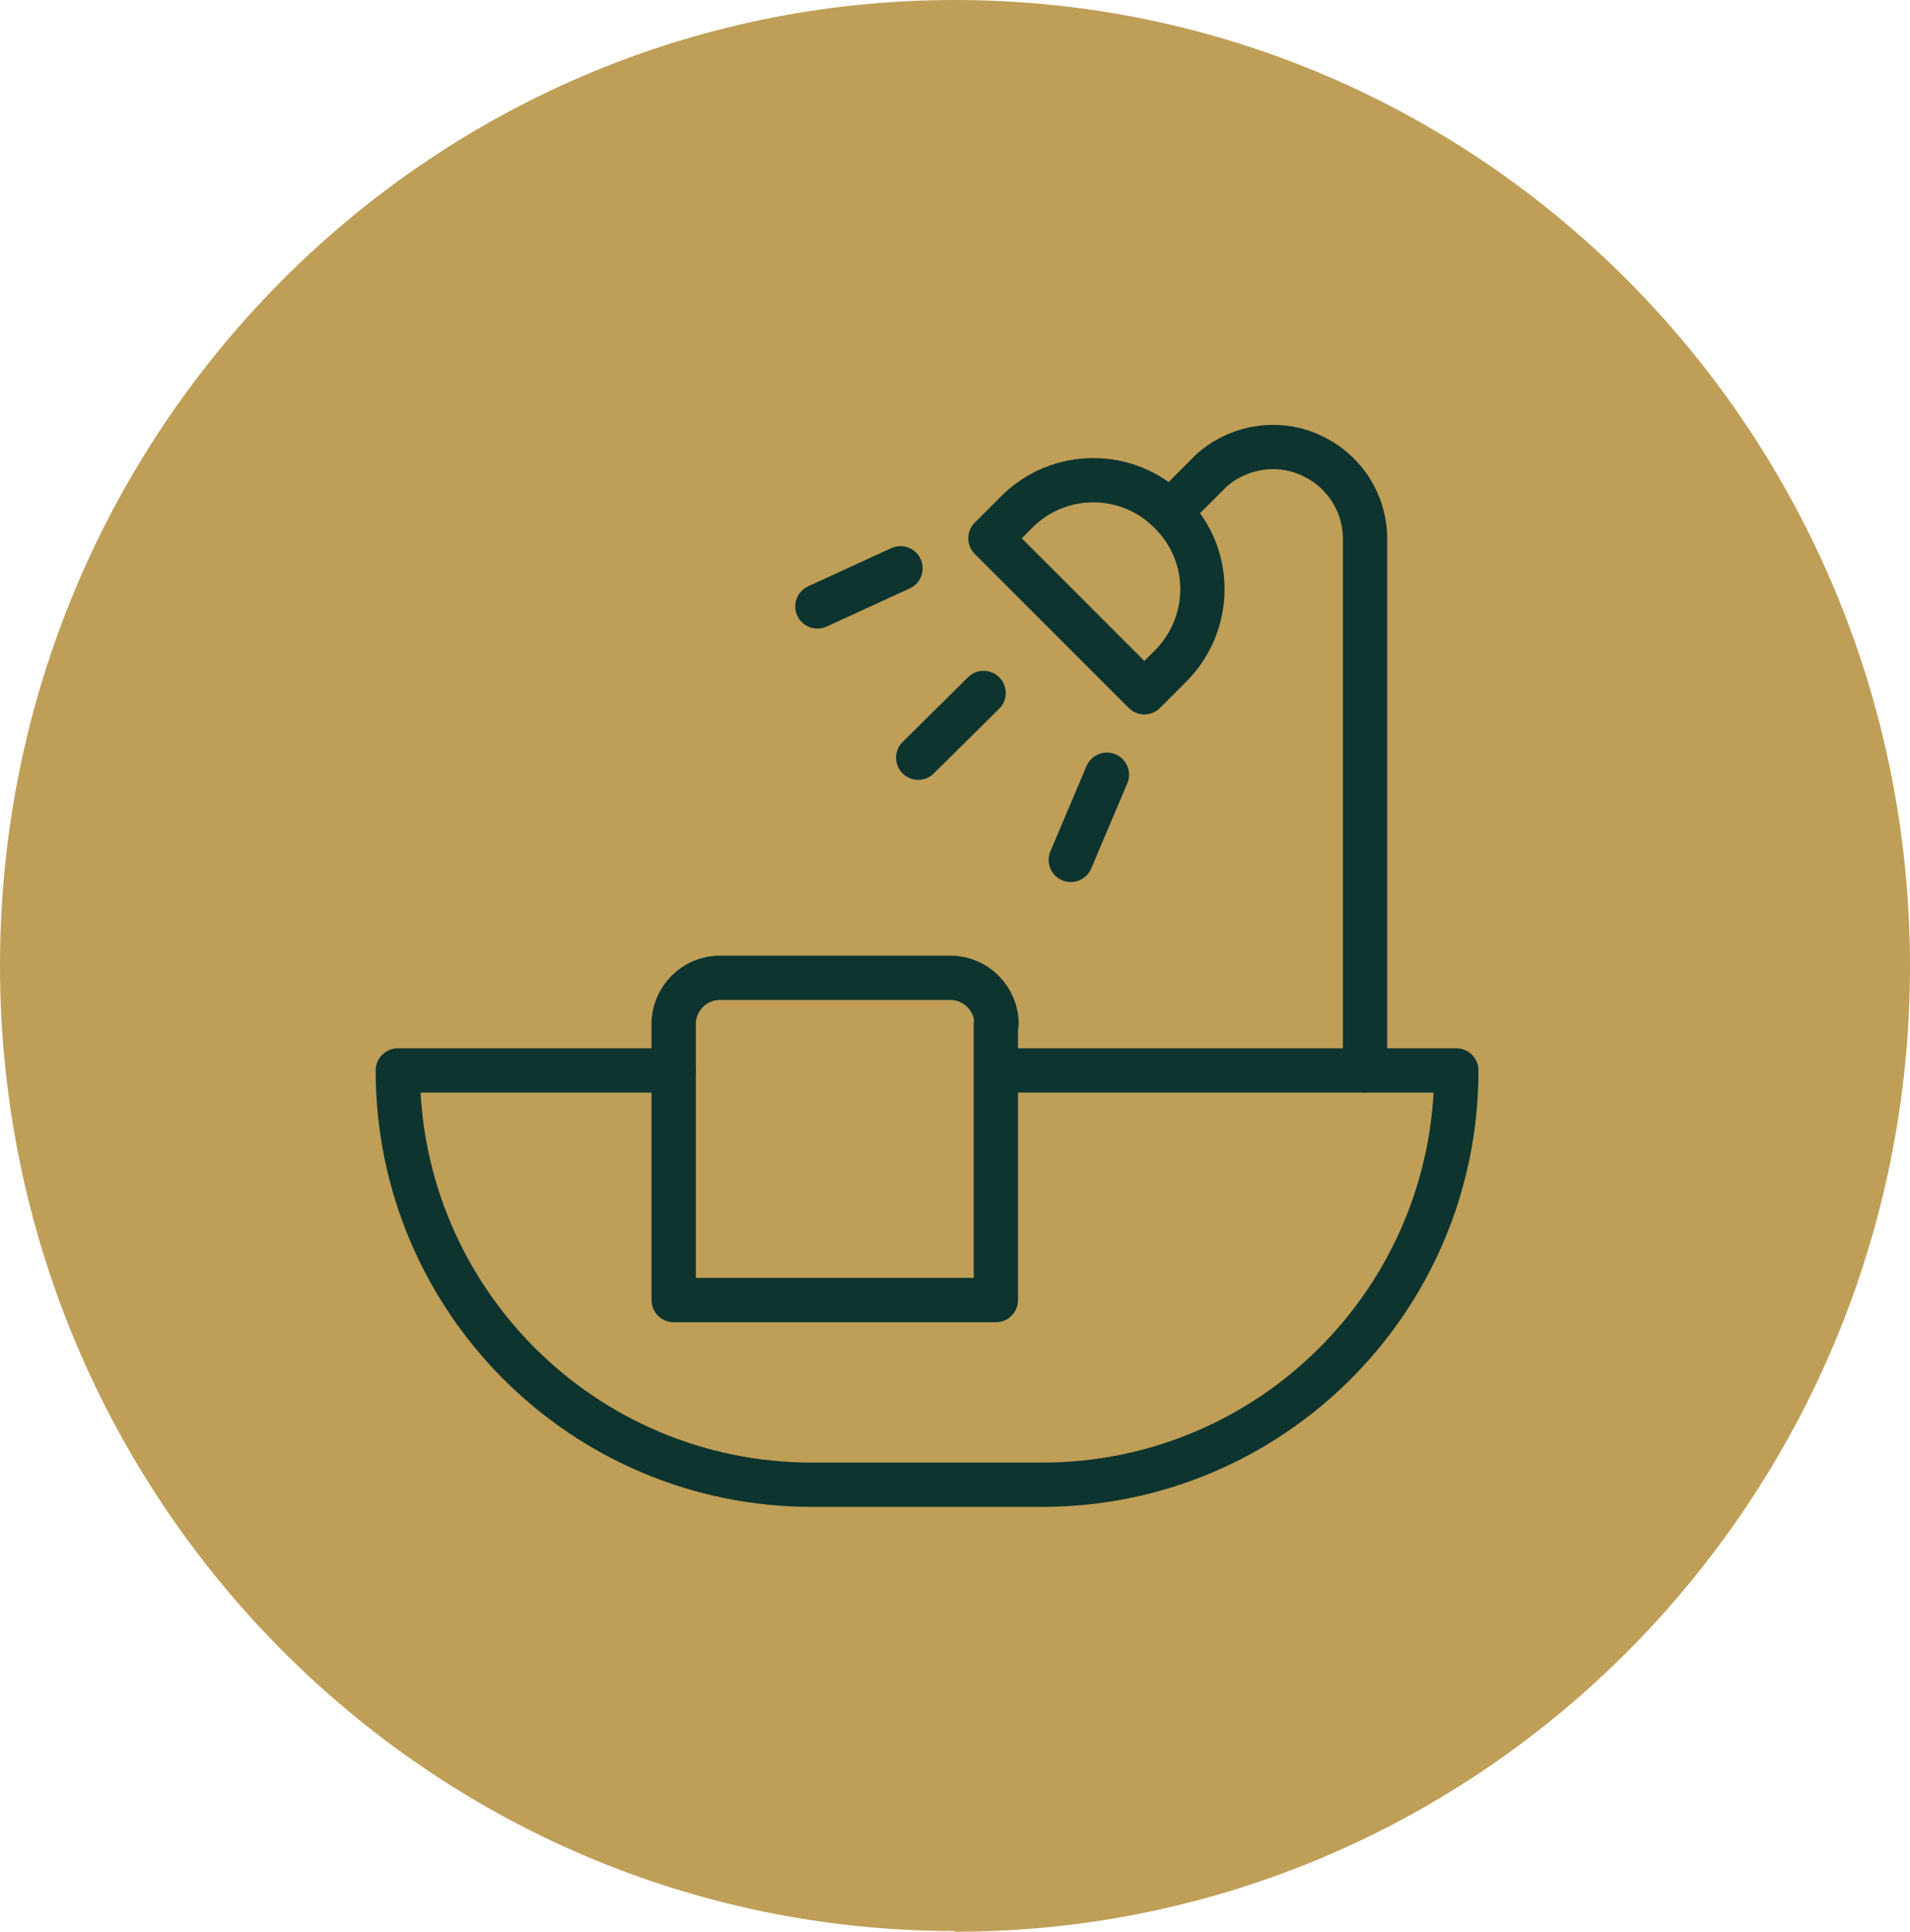 <svg xmlns="http://www.w3.org/2000/svg" xmlns:xlink="http://www.w3.org/1999/xlink" id="Layer_2" viewBox="0 0 28.04 28.35"><defs><style>.cls-1,.cls-2{fill:none;}.cls-3{clip-path:url(#clippath);}.cls-4{fill:#bf9e57;}.cls-2{stroke:#0d342f;stroke-linecap:round;stroke-linejoin:round;stroke-width:.65px;}</style><clipPath id="clippath"><rect class="cls-1" y="0" width="28.04" height="28.35"></rect></clipPath></defs><g id="Layer_1-2"><g class="cls-3"><path class="cls-4" d="M14.02,28.35c7.74,0,14.02-6.35,14.02-14.17S21.77,0,14.02,0,0,6.35,0,14.17s6.28,14.17,14.02,14.17"></path><g><path class="cls-2" d="M14.63,15.71h6.75c0,3.36-2.72,6.08-6.08,6.08h-3.38c-3.36,0-6.08-2.72-6.08-6.08h4.05"></path><path class="cls-2" d="M17.18,7.51l.61-.61c.4-.35,.97-.44,1.45-.22,.49,.22,.8,.7,.8,1.23v7.8"></path><path class="cls-2" d="M17.18,9.78c.63-.63,.63-1.64,0-2.26-.62-.63-1.64-.63-2.26,0l-.38,.38,2.26,2.26,.38-.38Z"></path><line class="cls-2" x1="13.22" y1="8.34" x2="12" y2="8.9"></line><line class="cls-2" x1="16.25" y1="11.37" x2="15.72" y2="12.62"></line><line class="cls-2" x1="14.44" y1="10.17" x2="13.48" y2="11.12"></line><path class="cls-2" d="M14.63,15.03c0-.37-.3-.68-.68-.68h-3.38c-.37,0-.68,.3-.68,.68v4.05h4.73v-4.05Z"></path></g></g></g></svg>